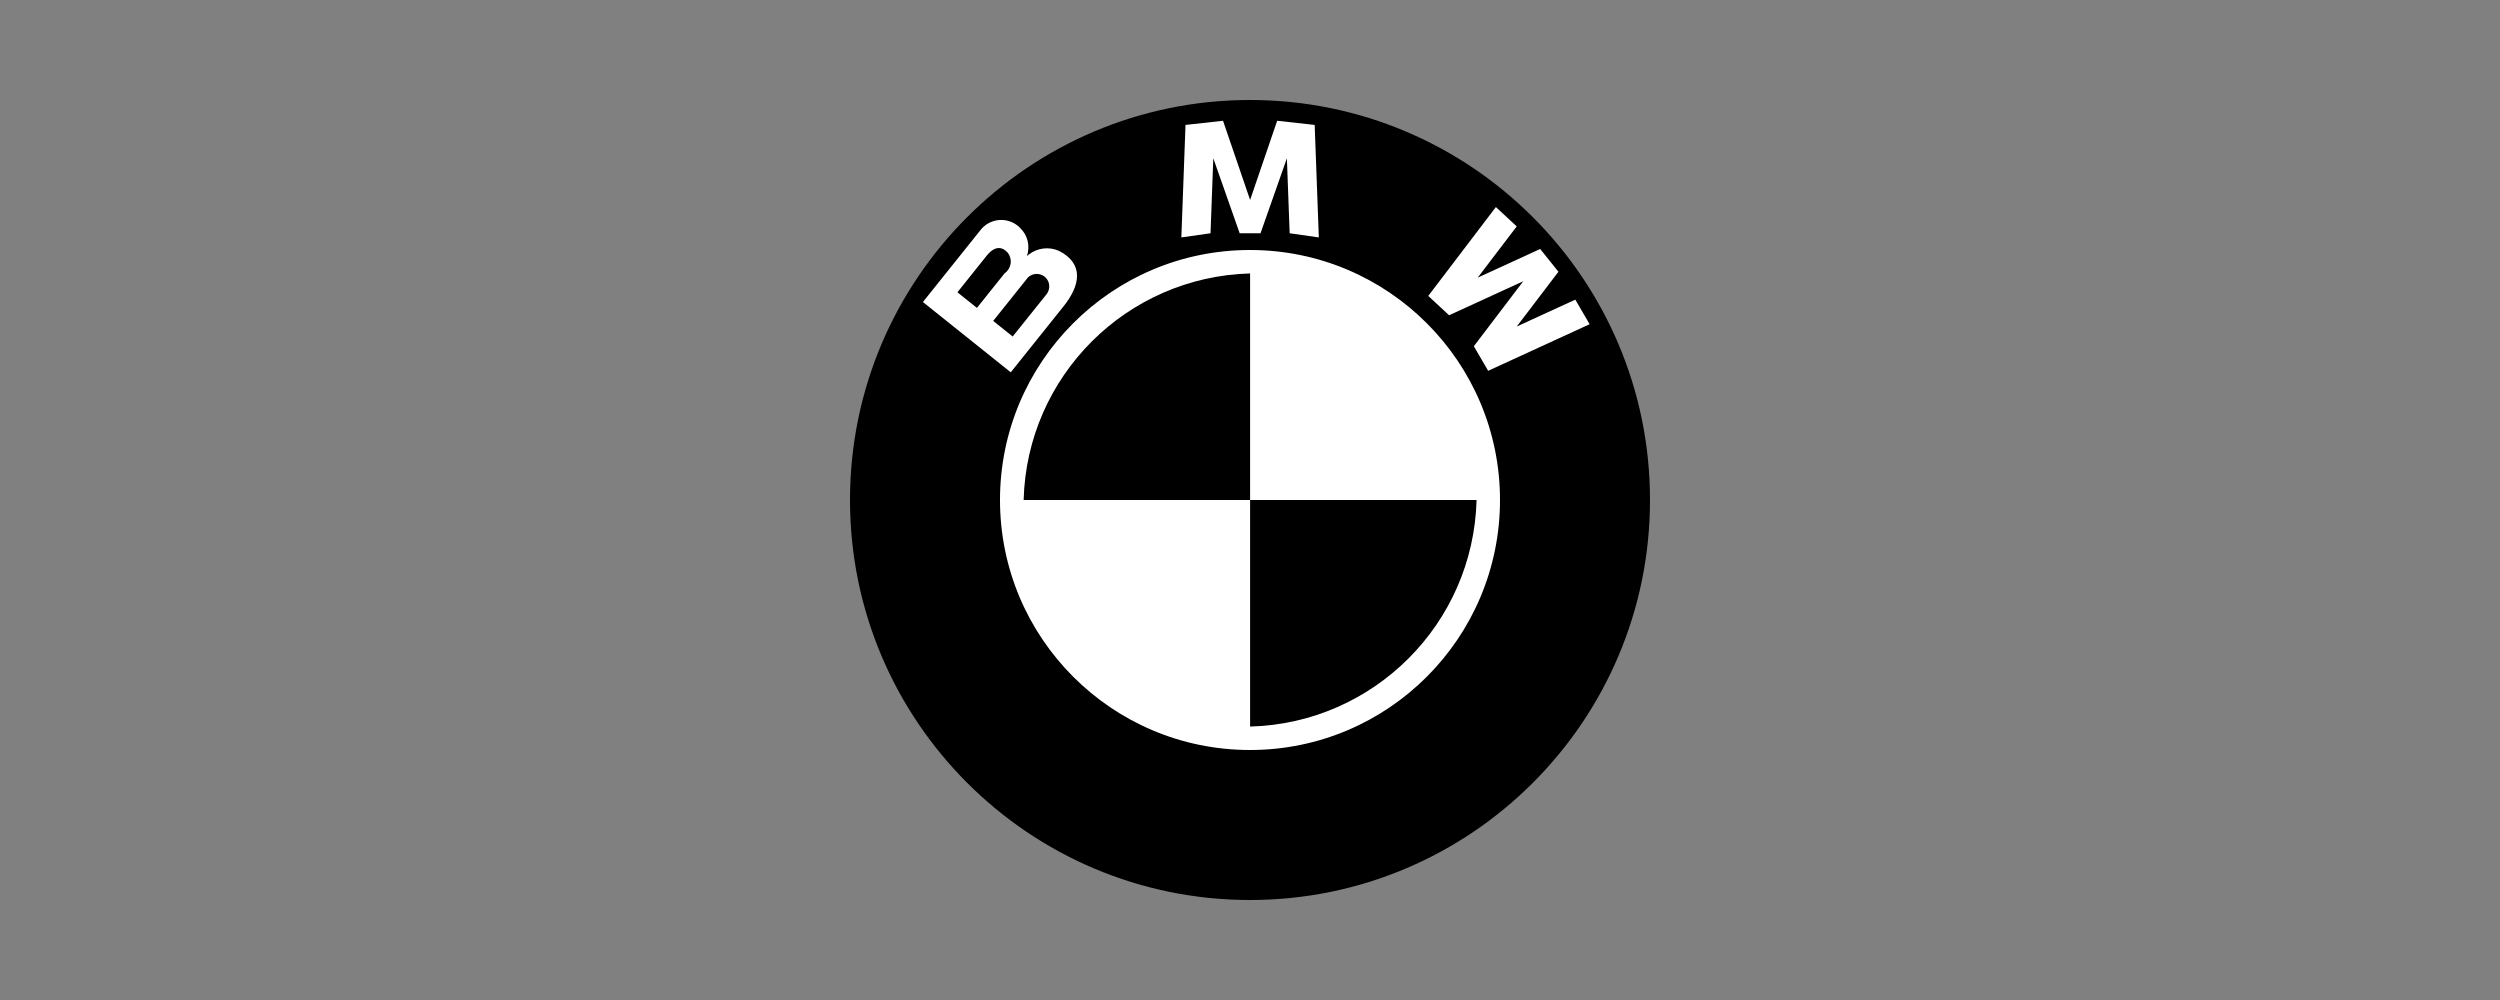 <?xml version="1.0" encoding="UTF-8"?>
<svg xmlns="http://www.w3.org/2000/svg" width="200" height="80" viewBox="0 0 200 80" fill="none">
  <rect x="0" y="0" width="200" height="80" fill="#808080" stroke="none"/>
  <path d="M100 72C117.673 72 132 57.673 132 40C132 22.327 117.673 8 100 8C82.327 8 68 22.327 68 40C68 57.673 82.327 72 100 72Z" fill="black" style="fill:black;fill-opacity:1;"></path>
  <path fill-rule="evenodd" clip-rule="evenodd" d="M100 20C111.046 20 120 28.954 120 40C120 51.046 111.046 60 100 60C88.954 60 80 51.046 80 40C80 28.954 88.954 20 100 20ZM84.735 20.078C83.943 19.715 83.016 19.819 82.324 20.347C82.267 20.388 82.214 20.437 82.16 20.48C82.284 20.092 82.303 19.678 82.213 19.28C82.115 18.883 81.907 18.522 81.613 18.238C81.184 17.794 80.583 17.561 79.967 17.599C79.351 17.638 78.783 17.944 78.413 18.438L73.833 24.162L80.86 29.785L85.09 24.499C86.414 22.846 86.744 21.112 84.735 20.078ZM105.174 9.994L102.174 9.661L100.009 15.995L97.841 9.661L94.841 9.994L94.508 18.994L96.842 18.661L97.064 12.661L99.174 18.661H100.841L102.951 12.661L103.173 18.661L105.506 18.994L105.174 9.994ZM124.674 21.74L123.216 19.919L118.216 22.212L121.338 18.112L119.671 16.564L114.261 23.673L115.927 25.221L121.861 22.499L117.907 27.699L119.053 29.664L127.17 25.937L126.025 23.972L121.34 26.122L124.674 21.74ZM81.014 26.921L79.456 25.673L82.099 22.368C82.301 22.061 82.653 21.889 83.019 21.918C83.385 21.947 83.706 22.173 83.857 22.508C84.006 22.856 83.951 23.258 83.713 23.553C84.2 22.946 81.013 26.921 81.013 26.921H81.014ZM78.154 24.631L76.595 23.383C76.595 23.383 76.265 23.791 78.856 20.554C79.031 20.335 79.786 19.301 80.614 20.211C80.811 20.459 80.896 20.777 80.85 21.09C80.803 21.403 80.63 21.683 80.37 21.863L78.154 24.631Z" fill="white" style="fill:white;fill-opacity:1;"></path>
  <path fill-rule="evenodd" clip-rule="evenodd" d="M100.008 58.125V40H118.126C117.866 49.898 109.906 57.861 100.008 58.125ZM100.008 21.876V40H81.891C82.151 30.103 90.111 22.14 100.008 21.876Z" fill="#4AA1DC" style="fill:#4AA1DC;fill:color(display-p3 0.29 0.631 0.863);fill-opacity:1;"></path>
</svg>
